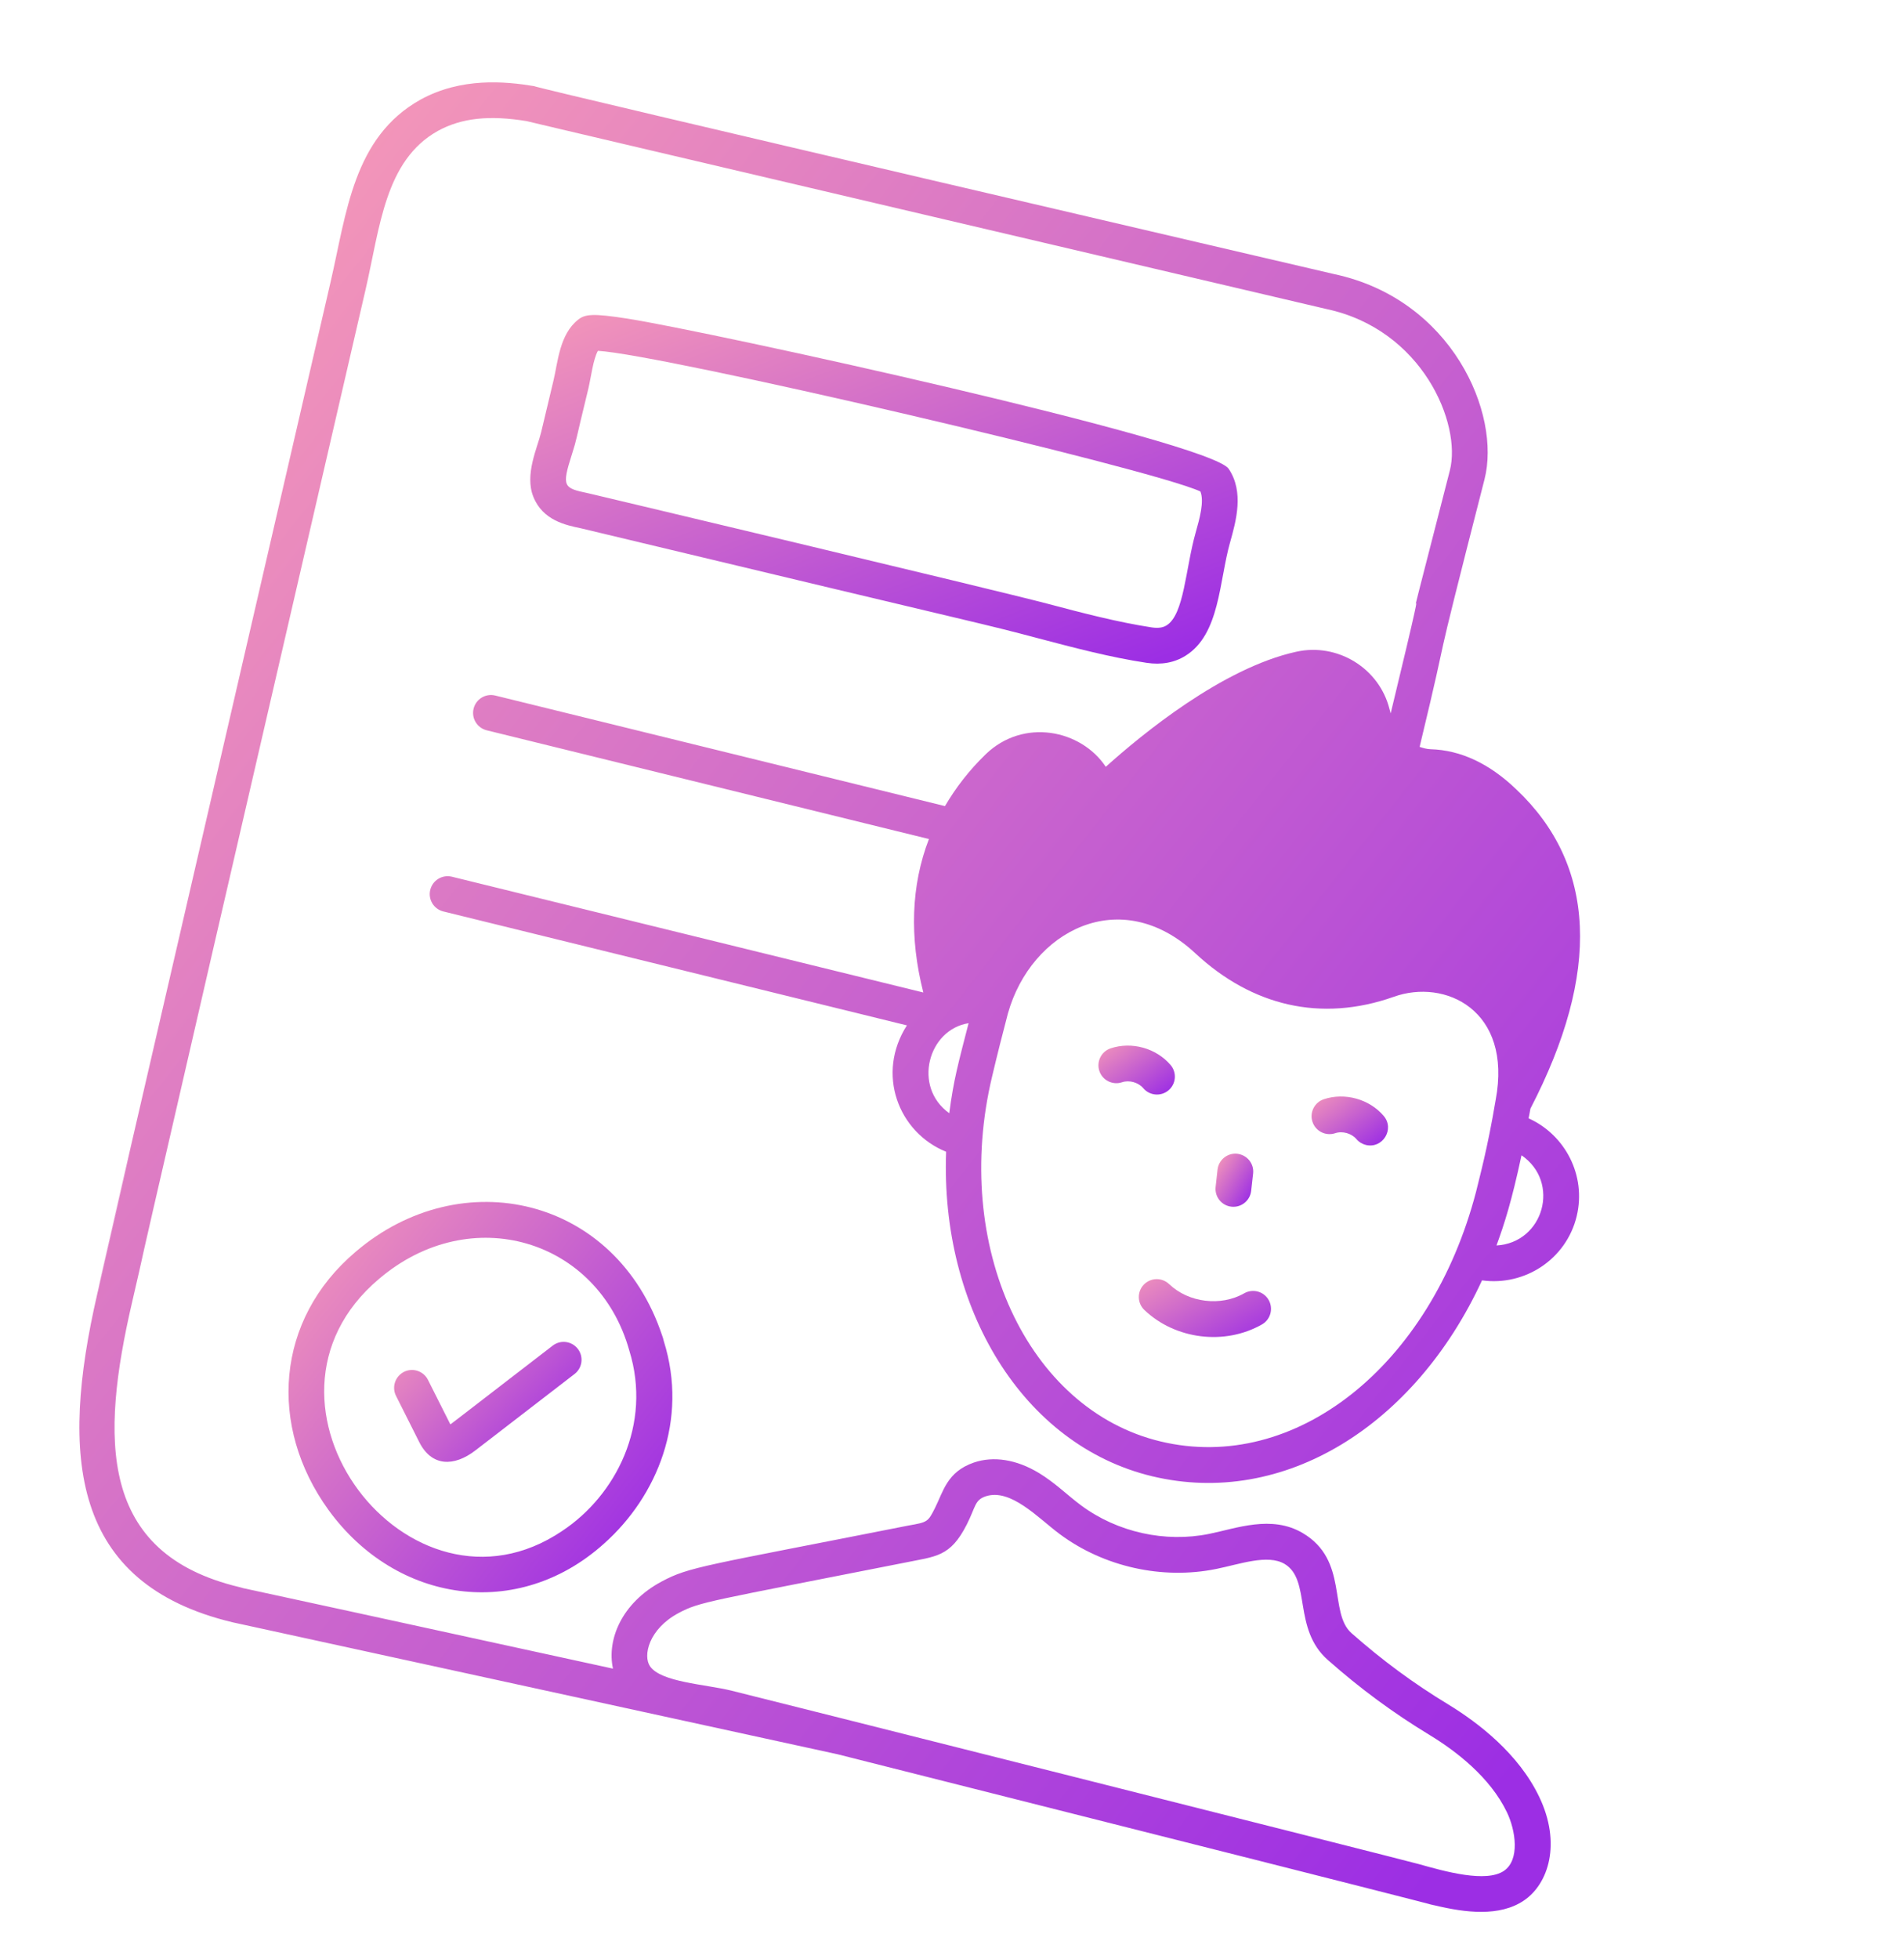 <svg width="35" height="36" viewBox="0 0 35 36" fill="none" xmlns="http://www.w3.org/2000/svg">
<path d="M9.805 9.13C9.979 9.561 10.398 9.648 10.675 9.706C18.755 11.642 17.929 11.423 19.089 11.729C19.737 11.9 20.411 12.078 21.074 12.178C21.348 12.22 21.59 12.176 21.795 12.047C22.425 11.652 22.409 10.682 22.611 9.968C22.721 9.576 22.873 9.039 22.586 8.614C22.241 8.102 12.968 6.077 11.538 5.855C10.899 5.755 10.757 5.771 10.628 5.873C10.286 6.142 10.255 6.652 10.176 6.985L9.947 7.944C9.88 8.224 9.639 8.72 9.805 9.13ZM10.991 6.446C12.149 6.508 21.143 8.603 22.066 9.03C22.14 9.214 22.051 9.531 21.978 9.789C21.791 10.451 21.769 11.287 21.445 11.49C21.377 11.533 21.288 11.545 21.173 11.528C20.539 11.431 19.887 11.26 19.257 11.093C18.271 10.833 10.764 9.051 10.809 9.062C10.355 8.968 10.324 8.941 10.512 8.351C10.615 8.025 10.562 8.174 10.816 7.138C10.864 6.935 10.903 6.603 10.991 6.446Z" fill="url(#paint0_linear_76_2146)"/>
<path d="M12.171 24.536C11.319 21.986 8.485 21.341 6.541 22.997C5.063 24.245 4.925 26.206 6.041 27.747C6.041 27.747 6.041 27.747 6.041 27.747C7.289 29.461 9.522 29.783 11.102 28.363C12.086 27.489 12.654 26.084 12.203 24.644C12.194 24.604 12.181 24.562 12.171 24.536ZM10.333 28.13C7.523 30.026 4.275 25.771 6.966 23.499C8.655 22.061 10.997 22.77 11.568 24.814C11.99 26.175 11.319 27.478 10.333 28.13Z" fill="url(#paint1_linear_76_2146)"/>
<path d="M28.295 33.016C27.916 32.223 27.177 31.655 26.624 31.318C25.98 30.927 25.415 30.51 24.844 30.007C24.419 29.631 24.795 28.668 23.947 28.168C23.374 27.829 22.724 28.083 22.227 28.183C21.418 28.348 20.538 28.153 19.874 27.66C19.616 27.469 19.4 27.248 19.096 27.063C19.096 27.063 19.095 27.063 19.095 27.063C18.687 26.816 18.264 26.749 17.903 26.872C17.406 27.043 17.34 27.406 17.186 27.71C17.057 27.966 17.05 27.968 16.697 28.03C12.918 28.777 12.677 28.784 12.163 29.058C11.425 29.452 11.152 30.13 11.268 30.659C2.237 28.689 4.908 29.282 4.397 29.16C1.816 28.543 1.845 26.445 2.427 23.932C2.996 21.473 1.464 28.039 6.719 5.325C6.985 4.177 7.075 2.95 8.048 2.406C8.485 2.166 8.998 2.113 9.685 2.226C9.641 2.221 24.338 5.668 24.383 5.678C26.149 6.053 26.87 7.788 26.652 8.643C25.398 13.523 26.605 8.806 25.564 13.107C25.563 13.105 25.562 13.104 25.562 13.102C25.561 13.1 25.544 13.034 25.543 13.032C25.357 12.278 24.586 11.804 23.824 11.976C22.47 12.275 20.985 13.497 20.327 14.089C19.87 13.403 18.811 13.191 18.119 13.859C17.817 14.151 17.57 14.471 17.371 14.811C17.256 14.783 9.041 12.764 9.101 12.779C8.926 12.737 8.749 12.845 8.706 13.02C8.662 13.196 8.77 13.374 8.946 13.418L17.076 15.416C16.747 16.267 16.715 17.225 16.973 18.236C16.858 18.208 8.231 16.09 8.305 16.108C8.129 16.066 7.952 16.174 7.909 16.35C7.866 16.526 7.974 16.704 8.15 16.747L16.671 18.84C16.102 19.727 16.51 20.806 17.392 21.162C17.284 24.034 18.797 26.554 21.182 27.125C23.597 27.702 26.01 26.195 27.243 23.525C28.033 23.634 28.795 23.134 28.984 22.343C29.162 21.599 28.773 20.851 28.099 20.548C28.11 20.488 28.123 20.43 28.133 20.369C29.431 17.866 29.343 15.891 27.872 14.503C27.381 14.031 26.852 13.782 26.298 13.766C26.227 13.764 26.161 13.744 26.096 13.723C26.752 11.001 26.199 13.06 27.289 8.806C27.596 7.602 26.693 5.498 24.524 5.036C24.481 5.026 9.772 1.601 9.821 1.583C9.281 1.493 8.477 1.42 7.729 1.831C6.494 2.521 6.371 3.912 6.078 5.176C-1.861 39.495 4.167 13.512 1.786 23.783C1.1 26.761 1.304 29.097 4.277 29.808L15.395 32.232C29.764 35.854 25.599 34.824 26.381 35.01C26.939 35.144 27.566 35.221 28.012 34.92C28.466 34.615 28.704 33.869 28.295 33.016ZM17.805 18.8C17.616 19.535 17.53 19.836 17.45 20.454C16.771 19.97 17.062 18.915 17.805 18.8ZM27.134 21.895C26.298 25.102 23.805 27.075 21.335 26.485C18.883 25.899 17.493 22.889 18.238 19.776C18.332 19.378 18.43 18.992 18.527 18.624C18.951 17.108 20.596 16.228 21.979 17.521C23.016 18.482 24.279 18.787 25.618 18.316C26.561 17.975 27.805 18.558 27.494 20.209C27.344 21.104 27.2 21.617 27.134 21.895ZM27.509 22.884C27.653 22.49 27.785 22.084 27.969 21.227C28.689 21.718 28.379 22.834 27.509 22.884ZM27.645 34.375C27.317 34.596 26.573 34.389 26.08 34.25C25.7 34.145 13.729 31.131 13.436 31.061C12.953 30.945 12.151 30.907 11.949 30.616C11.816 30.424 11.923 29.932 12.473 29.638C12.868 29.427 13.02 29.426 16.631 28.712C17.204 28.594 17.467 28.612 17.773 28.008C17.936 27.685 17.916 27.563 18.116 27.494C18.58 27.339 19.081 27.891 19.482 28.188C20.293 28.79 21.369 29.029 22.359 28.827C22.791 28.74 23.299 28.552 23.612 28.734C24.107 29.027 23.757 29.925 24.409 30.5C25.009 31.03 25.604 31.468 26.282 31.88C26.759 32.17 27.392 32.652 27.702 33.3C27.86 33.63 27.944 34.173 27.645 34.375Z" fill="url(#paint2_linear_76_2146)"/>
<path d="M22.872 23.762C22.443 24.008 21.848 23.936 21.491 23.593C21.358 23.468 21.151 23.473 21.025 23.604C20.9 23.735 20.905 23.943 21.036 24.069C21.604 24.611 22.513 24.725 23.199 24.334C23.356 24.244 23.411 24.043 23.321 23.885C23.231 23.727 23.03 23.673 22.872 23.762Z" fill="url(#paint3_linear_76_2146)"/>
<path d="M22.635 22.171C22.815 22.192 22.978 22.062 22.999 21.882L23.035 21.562C23.055 21.382 22.927 21.221 22.744 21.199C22.564 21.179 22.401 21.31 22.381 21.49L22.346 21.807C22.325 21.99 22.458 22.152 22.635 22.171Z" fill="url(#paint4_linear_76_2146)"/>
<path d="M20.416 19.262C20.244 19.32 20.151 19.506 20.209 19.679C20.267 19.85 20.453 19.943 20.626 19.885C20.758 19.84 20.927 19.888 21.016 19.994C21.131 20.131 21.339 20.152 21.48 20.033C21.619 19.915 21.636 19.708 21.519 19.569C21.256 19.259 20.803 19.132 20.416 19.262Z" fill="url(#paint5_linear_76_2146)"/>
<path d="M24.334 20.197C24.162 20.255 24.069 20.442 24.127 20.614C24.185 20.786 24.371 20.878 24.544 20.821C24.676 20.776 24.844 20.823 24.935 20.93C24.982 20.985 25.043 21.021 25.109 21.037C25.416 21.11 25.642 20.746 25.436 20.504C25.174 20.194 24.72 20.068 24.334 20.197Z" fill="url(#paint6_linear_76_2146)"/>
<path d="M10.16 24.724C8.077 26.327 8.322 26.142 8.278 26.17L7.867 25.353C7.786 25.191 7.588 25.125 7.426 25.206C7.264 25.288 7.198 25.486 7.28 25.648L7.706 26.495C7.935 26.951 8.346 26.951 8.738 26.65L10.562 25.245C10.706 25.134 10.732 24.927 10.622 24.784C10.511 24.64 10.305 24.612 10.16 24.724Z" fill="url(#paint7_linear_76_2146)"/>
<defs>
<linearGradient id="paint0_linear_76_2146" x1="17.595" y1="1.437" x2="21.676" y2="11.984" gradientUnits="userSpaceOnUse">
<stop stop-color="#FFA4B3"/>
<stop offset="1" stop-color="#9C2EE4"/>
</linearGradient>
<linearGradient id="paint1_linear_76_2146" x1="11.661" y1="12.676" x2="19.507" y2="18.813" gradientUnits="userSpaceOnUse">
<stop stop-color="#FFA4B3"/>
<stop offset="1" stop-color="#9C2EE4"/>
</linearGradient>
<linearGradient id="paint2_linear_76_2146" x1="29.002" y1="-33.906" x2="60.613" y2="-9.058" gradientUnits="userSpaceOnUse">
<stop stop-color="#FFA4B3"/>
<stop offset="1" stop-color="#9C2EE4"/>
</linearGradient>
<linearGradient id="paint3_linear_76_2146" x1="22.494" y1="22.116" x2="23.763" y2="24.354" gradientUnits="userSpaceOnUse">
<stop stop-color="#FFA4B3"/>
<stop offset="1" stop-color="#9C2EE4"/>
</linearGradient>
<linearGradient id="paint4_linear_76_2146" x1="23.085" y1="19.923" x2="23.957" y2="20.463" gradientUnits="userSpaceOnUse">
<stop stop-color="#FFA4B3"/>
<stop offset="1" stop-color="#9C2EE4"/>
</linearGradient>
<linearGradient id="paint5_linear_76_2146" x1="21.194" y1="18.199" x2="22.199" y2="19.565" gradientUnits="userSpaceOnUse">
<stop stop-color="#FFA4B3"/>
<stop offset="1" stop-color="#9C2EE4"/>
</linearGradient>
<linearGradient id="paint6_linear_76_2146" x1="25.112" y1="19.135" x2="26.117" y2="20.501" gradientUnits="userSpaceOnUse">
<stop stop-color="#FFA4B3"/>
<stop offset="1" stop-color="#9C2EE4"/>
</linearGradient>
<linearGradient id="paint7_linear_76_2146" x1="9.899" y1="20.833" x2="13.107" y2="23.82" gradientUnits="userSpaceOnUse">
<stop stop-color="#FFA4B3"/>
<stop offset="1" stop-color="#9C2EE4"/>
</linearGradient>
</defs>
</svg>
